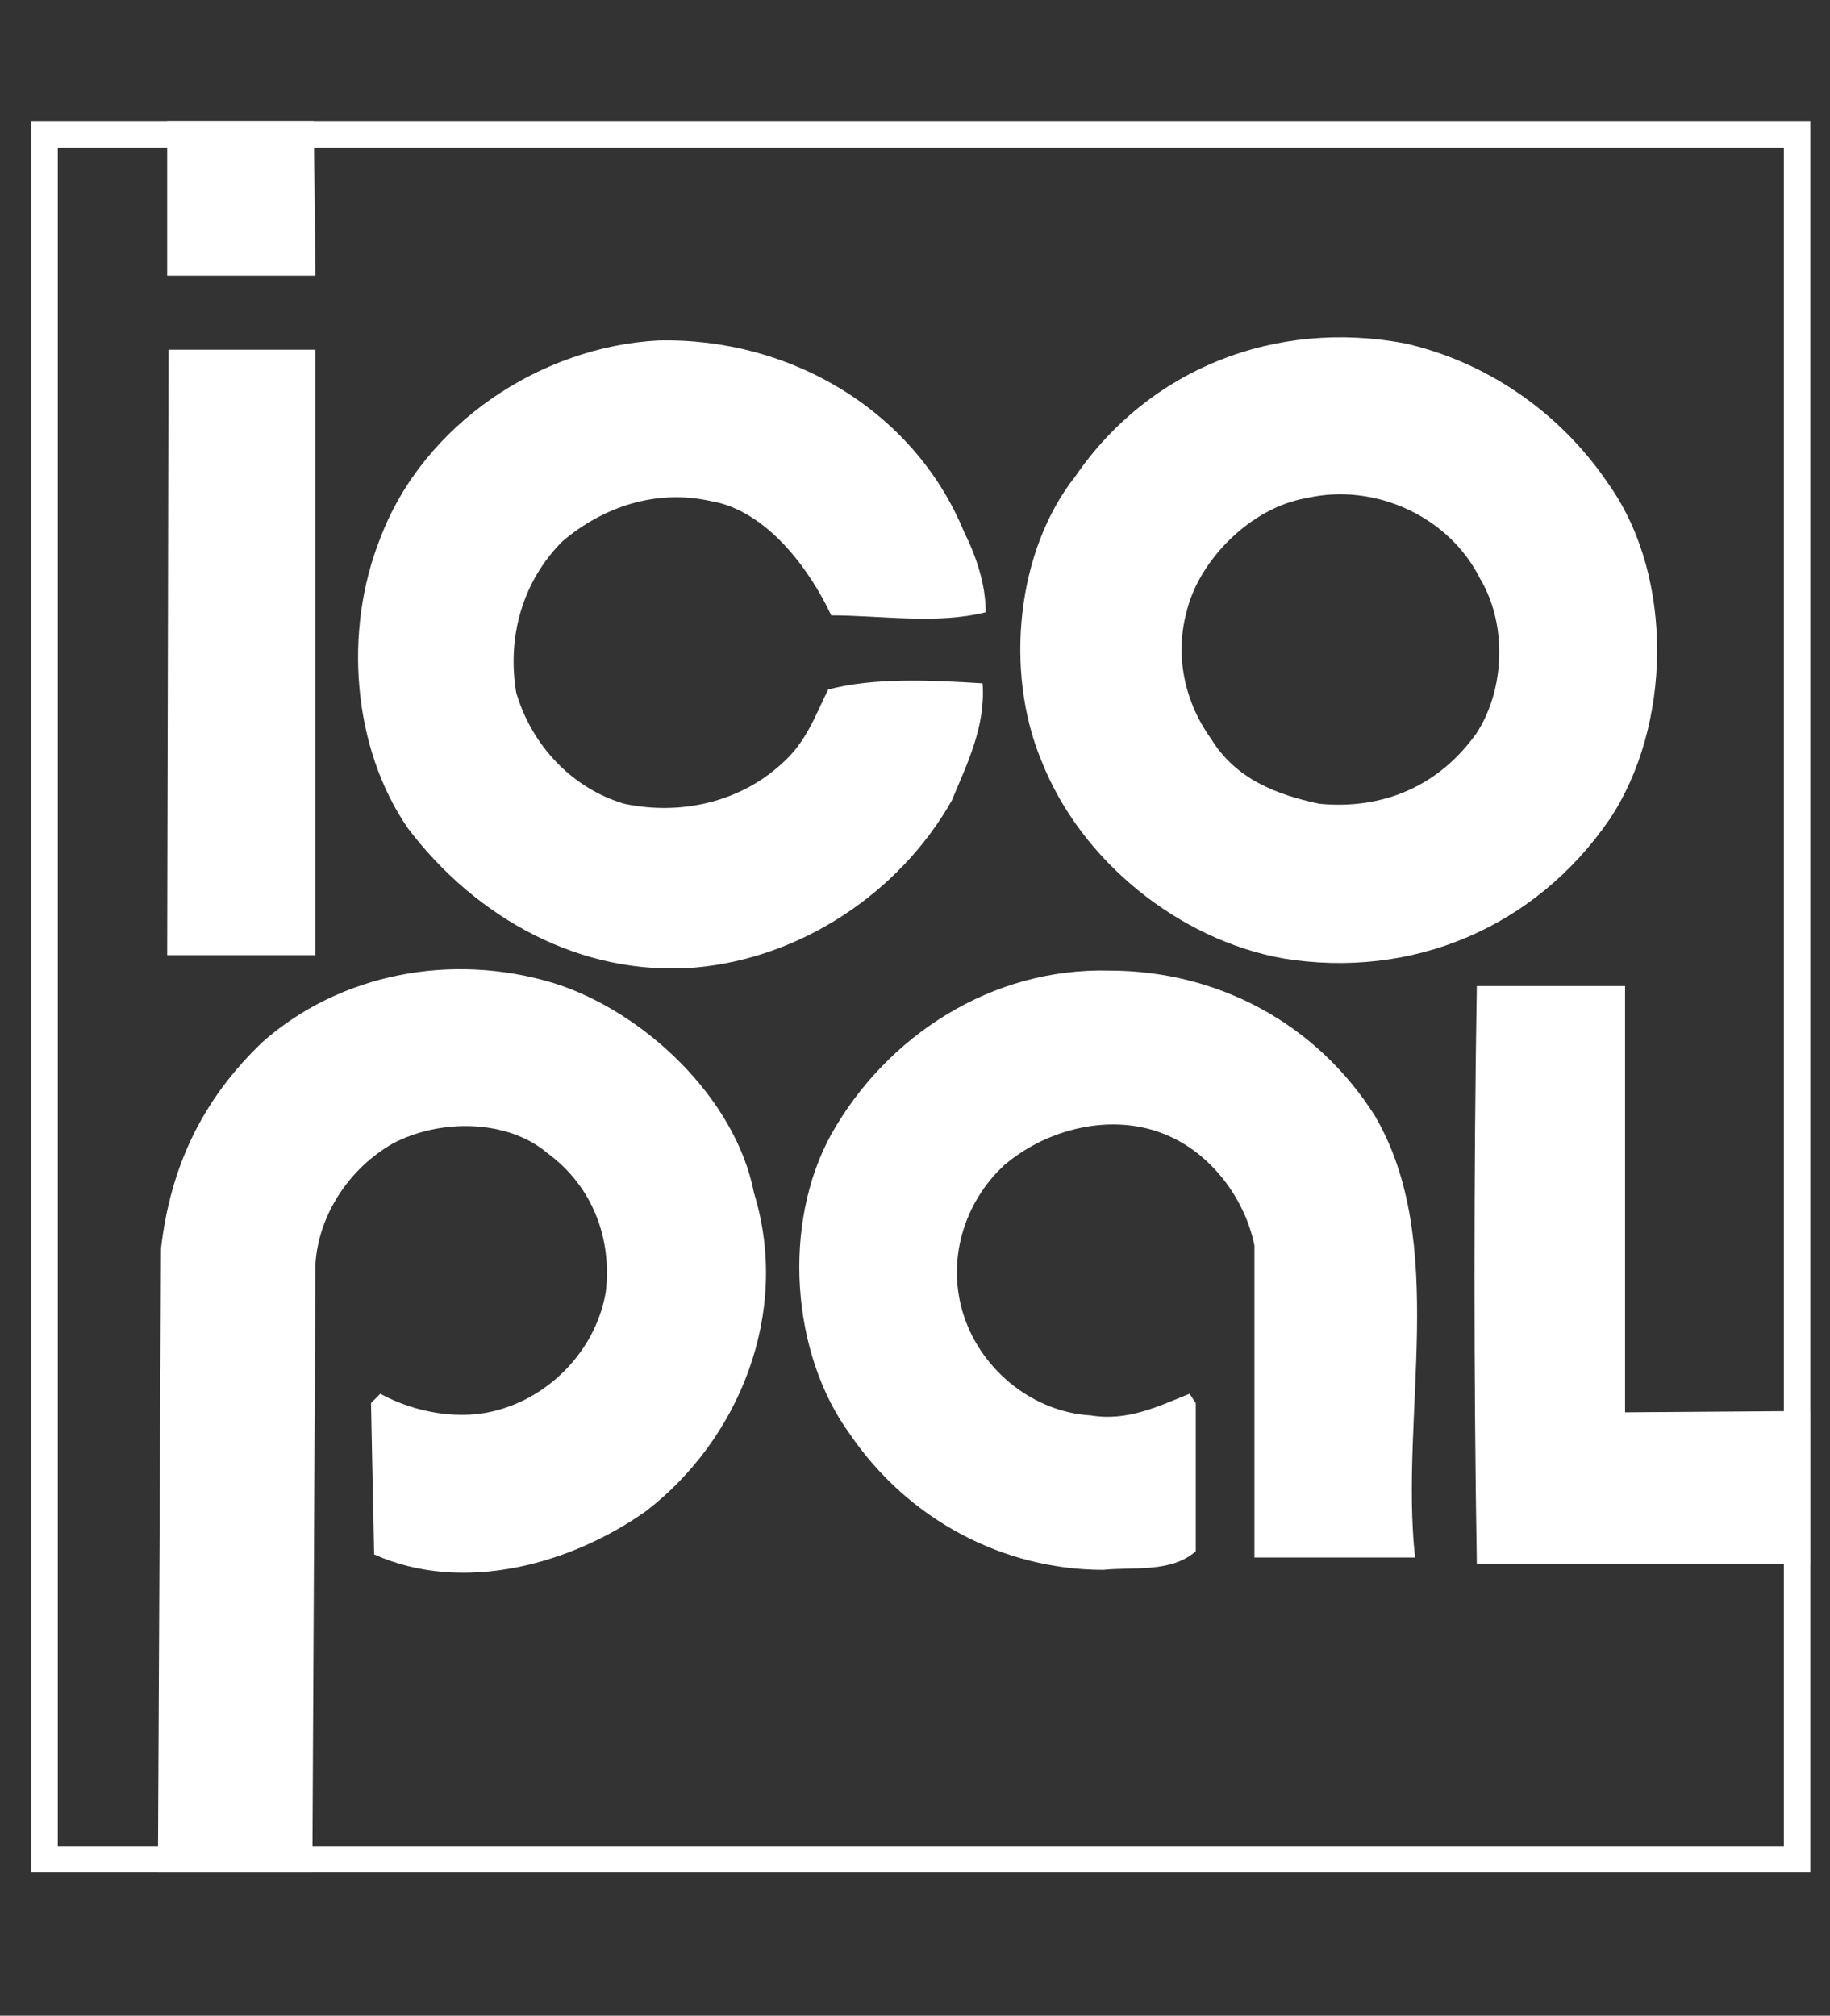 <?xml version="1.0" encoding="UTF-8" standalone="no"?>
<svg width="69" height="76" viewBox="0 0 69 76" fill="none" xmlns="http://www.w3.org/2000/svg">
<rect x="0" y="0" width="69" height="76" fill="#333333" stroke="none"/>
<path d="M9.913 39.274C12.824 36.713 17.017 35.898 20.86 37.062C24.238 38.11 27.732 41.371 28.43 44.981C29.828 49.524 27.848 54.298 24.354 56.977C21.559 58.956 17.483 60.121 14.106 58.607L13.989 52.901L14.339 52.551C15.62 53.25 17.367 53.6 18.881 53.133C20.861 52.551 22.491 50.804 22.841 48.708C23.073 46.728 22.375 44.748 20.628 43.467C19.114 42.186 16.552 42.186 14.805 43.118C13.175 44.049 12.009 45.797 11.893 47.66L11.777 70.603H5.954L6.07 47.078C6.419 44.05 7.584 41.488 9.913 39.274Z" fill="white"/>
<path d="M41.824 36.595C45.9 36.595 49.627 38.575 51.839 42.068C54.635 46.843 52.771 53.366 53.354 58.723H47.298V46.96C46.949 45.214 45.667 43.466 43.922 42.768C41.94 41.953 39.494 42.536 37.864 43.932C36.352 45.329 35.652 47.543 36.351 49.639C37.05 51.735 39.028 53.25 41.125 53.366C42.522 53.599 43.686 53.017 44.851 52.55L45.086 52.9V58.49C44.153 59.306 42.756 59.072 41.592 59.189C37.864 59.189 34.254 57.325 32.041 54.065C29.828 51.037 29.479 46.145 31.342 42.768C33.439 39.041 37.399 36.48 41.824 36.595Z" fill="white"/>
<path d="M61.273 53.25L68.26 53.199V58.956H55.683C55.566 51.697 55.566 44.437 55.683 37.178H61.273V53.25Z" fill="white"/>
<path d="M24.82 12.837C29.828 12.721 34.487 15.516 36.351 20.057C36.816 20.99 37.166 22.037 37.166 23.085C35.303 23.55 33.205 23.202 31.342 23.202C30.527 21.455 28.897 19.242 26.801 18.892C24.705 18.427 22.724 19.126 21.21 20.407C19.696 21.921 19.114 24.017 19.463 26.113C20.046 28.093 21.56 29.724 23.54 30.306C25.753 30.771 27.965 30.189 29.479 28.791C30.411 27.977 30.76 26.928 31.226 25.997C32.973 25.531 35.187 25.648 37.049 25.764C37.166 27.395 36.467 28.791 35.884 30.188C33.905 33.682 30.178 36.129 26.219 36.479C21.909 36.828 17.949 34.615 15.387 31.238C13.29 28.21 12.942 23.784 14.339 20.29C15.97 15.981 20.395 13.069 24.82 12.837Z" fill="white"/>
<path fill-rule="evenodd" clip-rule="evenodd" d="M40.544 17.961C43.339 13.885 48.113 12.021 53.004 12.953C56.032 13.652 58.827 15.516 60.691 18.31C63.137 21.804 63.02 27.396 60.691 30.889C57.897 34.965 53.238 36.944 48.345 36.13C44.504 35.43 40.775 32.519 39.263 28.676C37.864 25.298 38.331 20.756 40.544 17.961ZM55.799 21.804C54.635 19.475 51.839 18.193 49.278 18.776C47.18 19.125 45.201 21.105 44.735 23.085C44.269 24.832 44.735 26.58 45.667 27.86C46.598 29.374 48.113 29.956 49.744 30.306C52.189 30.538 54.286 29.608 55.684 27.627C56.732 25.998 56.848 23.551 55.799 21.804Z" fill="white"/>
<path d="M11.893 36.012H6.303L6.354 13.186H11.893V36.012Z" fill="white"/>
<path d="M11.893 10.392H6.303V4.568H11.831L11.893 10.392Z" fill="white"/>
<path d="M67.76 70.103H1.679V5.068H67.76V70.103Z" stroke="white"/>
</svg>
